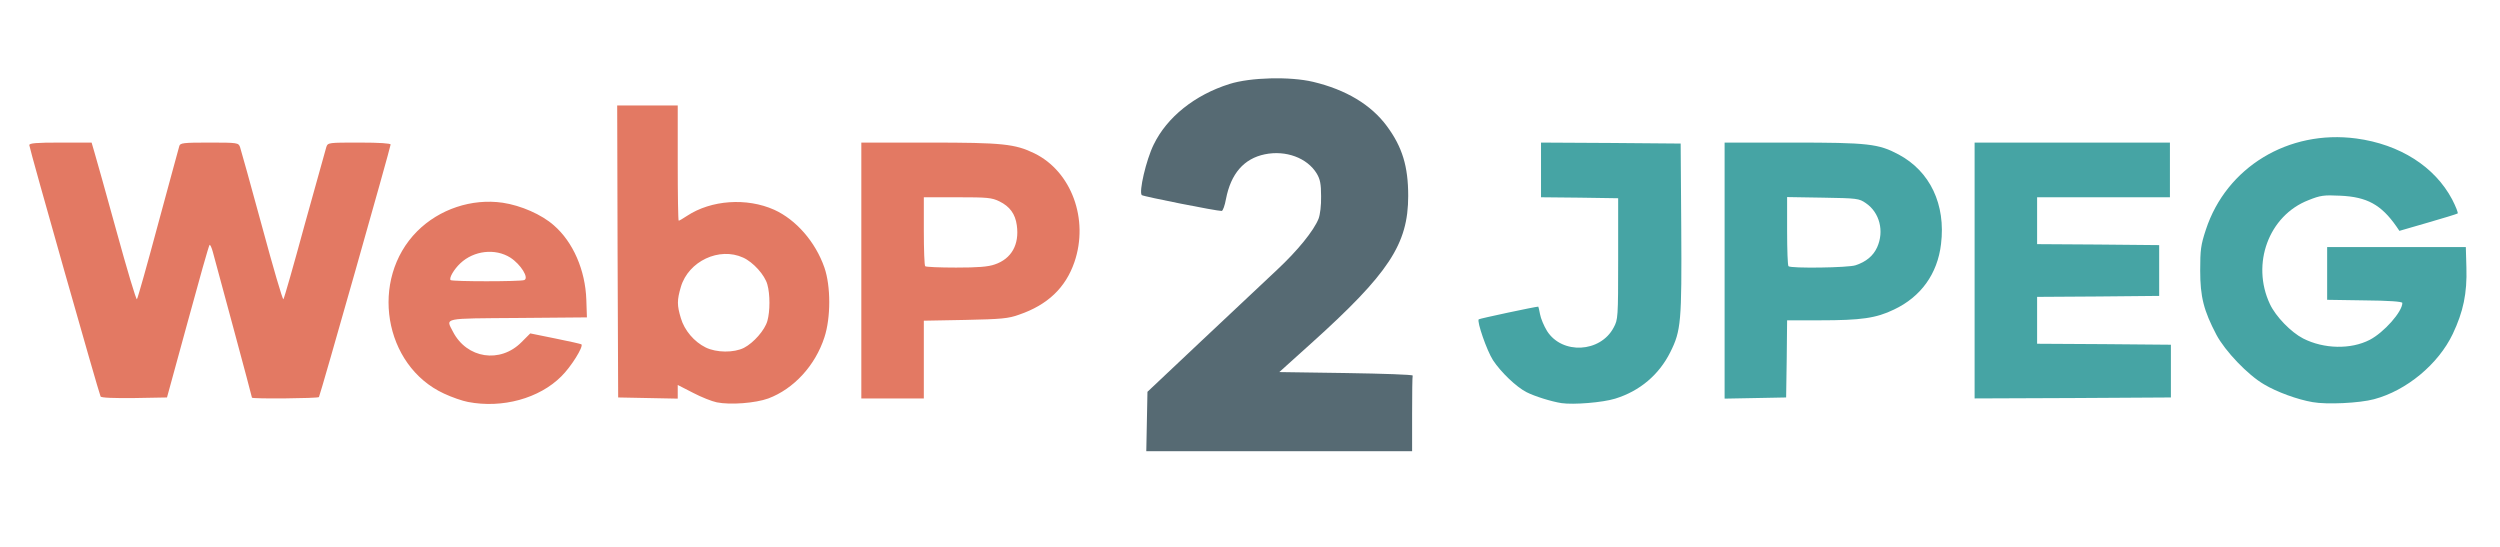 <svg xmlns="http://www.w3.org/2000/svg" width="1280" height="280" version="1.0"><g fill="#e37963"><path d="M239.6 205.8c-2.7-.5-8.3-2.4-12.3-4.3-30.9-14.3-38.2-58.5-13.7-83.1 11.3-11.3 27.9-16.9 43.8-14.6 9.3 1.4 19.9 6 26.2 11.6 9.8 8.5 16.1 22.9 16.6 38.1l.3 9-35.2.3c-39.2.3-37.1-.2-33.4 7 7.1 13.8 24.2 16.4 35.1 5.4l4.5-4.5 12.8 2.6c7.1 1.4 13.1 2.8 13.4 3 1.1 1.2-5.3 11.5-10.3 16.4-11.3 11.3-30.2 16.5-47.8 13.1m28.8-62.4c2.6-1-1.7-8-7.1-11.5-7.8-4.9-18.7-3.6-25.6 2.9-3.3 3.1-5.9 7.6-5 8.6.8.8 35.6.8 37.7 0M367 206c-2.5-.5-8-2.7-12.2-4.9l-7.8-4v7l-15.2-.3-15.3-.3-.3-74.7L316 54h31v29.5c0 16.2.2 29.5.5 29.5s2.2-1.1 4.3-2.5c12.3-8.1 30.5-9.4 44.6-3.1 11.2 5.1 21.1 16.4 25.7 29.6 3.3 9.5 3.3 25.7 0 35.7-4.7 14.5-15.7 26.4-28.7 31.3-6.6 2.4-19.4 3.4-26.4 2m13.9-27.9c5-2.6 10.7-9.1 12-13.8 1.4-4.9 1.4-13.7 0-18.6-1.3-4.9-7.3-11.5-12.4-13.8-12.2-5.6-28 1.8-31.9 15-2 6.8-2 9.4 0 16 1.8 6.2 6.8 12.1 12.7 15 5.5 2.7 14.4 2.8 19.6.2M51.5 203C50.7 201.6 15 75.9 15 74.3c0-1 3.5-1.3 16-1.3h15.9l1.4 4.8c.8 2.6 5.9 20.8 11.3 40.4 5.4 19.7 10.1 35.4 10.5 35s5.3-17.8 10.9-38.7c5.7-20.9 10.5-38.8 10.8-39.7.4-1.6 2-1.8 15.3-1.8 14.6 0 15 .1 15.8 2.3.4 1.2 5.5 19.4 11.2 40.4 5.7 21.1 10.6 37.9 11 37.5s5.3-17.6 10.9-38.2c5.7-20.6 10.7-38.5 11.1-39.8.8-2.2 1.2-2.2 16.9-2.2 10.4 0 16 .4 16 1 0 1.3-36 128.2-36.7 129.3-.4.7-34.3 1-34.3.3 0-.2-4.2-16.1-9.4-35.3-5.2-19.1-9.9-36.8-10.6-39.2-.6-2.3-1.4-4-1.7-3.7-.4.3-5.4 18.1-11.2 39.4l-10.6 38.7-16.7.3c-10.5.1-16.9-.1-17.3-.8M441 138.5V73h34.8c37.6 0 43.9.7 53.8 5.5 19 9.3 28 33.8 20.5 55.7-4.5 13.1-13.7 21.9-28.3 26.9-5.5 2-8.9 2.3-27.5 2.7l-21.3.4V204h-32zm68.3-3.1c8.6-2.9 12.7-10.2 11.3-20.1-.8-5.8-3.6-9.6-8.9-12.2-3.9-1.9-6.1-2.1-21.5-2.1H473v17.3c0 9.6.3 17.7.7 18 .3.4 7.5.7 15.8.7 11.2 0 16.4-.4 19.8-1.6"/></g><g fill="#46a4a4"><path d="M799.5 206.4c-5.2-.8-13.8-3.5-17.9-5.6-5.3-2.7-13.2-10.3-17.2-16.4-3.2-5-8.3-19.8-7.3-20.9.4-.4 29-6.5 30.5-6.5.1 0 .5 1.8.9 3.9.4 2.2 2 6 3.6 8.6 7.7 12.1 27.3 11.1 34.1-1.8 2.2-4.1 2.3-4.9 2.3-35.2v-31l-19.7-.3-19.8-.2V73l35.8.2 35.7.3.3 43c.3 48.3-.1 52.8-5.6 63.8-5.8 11.6-15.6 19.9-28.2 23.8-6.4 2-21.4 3.2-27.5 2.3M1184.1 205.9c-7.7-1.3-18.4-5.2-24.9-9.1-8.3-4.8-20-17.1-24.4-25.4-6.5-12.4-8.3-19.4-8.3-32.9 0-10.6.3-13 2.9-20.9 10.5-32 42.3-51.3 77-46.7 22.3 3 40.2 14.4 49.1 31.2 1.9 3.7 3.2 7 2.8 7.2-.5.3-7.3 2.4-15.3 4.7l-14.5 4.2-1.5-2.2c-7.8-11.2-15.1-15.2-28.8-15.8-8.4-.4-10.1-.2-16.3 2.3-20.3 7.9-29.4 32.6-19.7 53.2 3 6.4 10.8 14.4 17 17.6 10.6 5.4 24.4 5.7 34.1.7 7.3-3.8 16.7-14.4 16.7-18.9 0-.7-7-1.2-19.2-1.3l-19.3-.3v-27h71l.3 10.5c.4 13.2-1.6 22.6-7 34-7.4 15.5-23.7 29-40.3 33.4-7.4 2-24.2 2.8-31.4 1.5M883 138.5V73h34.8c38.7 0 44 .6 54.3 6.1 16.1 8.6 24.2 25.6 21.7 45.9-1.8 15.2-10.3 27-24.1 33.5-9.1 4.4-16.7 5.5-37.9 5.5H915l-.2 19.8-.3 19.7-15.7.3-15.8.3zm67.1-2.7c5.4-1.8 9-4.8 11-9.2 3.7-8.2 1.3-17.8-5.8-22.6-3.5-2.4-4.3-2.5-22-2.8l-18.3-.3v17.4c0 9.5.3 17.7.7 18 1.1 1.2 30.8.8 34.4-.5M1011 138.5V73h100v28h-68v24l31.3.2 31.2.3v26l-31.2.3-31.3.2v24l34.3.2 34.2.3v27l-50.2.3-50.3.2z"/></g><path fill="#566a73" d="m587.2 215.8.3-15.2 28-26.4c15.4-14.5 32.7-30.7 38.3-36 10.6-9.9 18.8-20 21.3-26.2.8-2.1 1.4-6.8 1.3-11.5 0-6.4-.5-8.7-2.2-11.6-4.9-8.1-15.9-12.1-26.6-9.9s-17.4 9.9-19.9 22.9c-.6 3.3-1.6 6.1-2.2 6.1-2.4.1-40.1-7.4-40.9-8.1-1.6-1.5 2.2-18 6.1-25.9 6.8-14 21-25.4 38.8-31 10.7-3.4 31-3.9 42.8-1.1 16.8 4 29.7 11.7 37.8 22.7C718 75.3 721 85.2 721 100.3c0 24.7-9.9 39.7-49.9 75.7L655 190.5l34.3.5c18.8.3 34.1.8 34 1.3-.2.4-.3 9.3-.3 19.7v19H586.9z"/></svg>